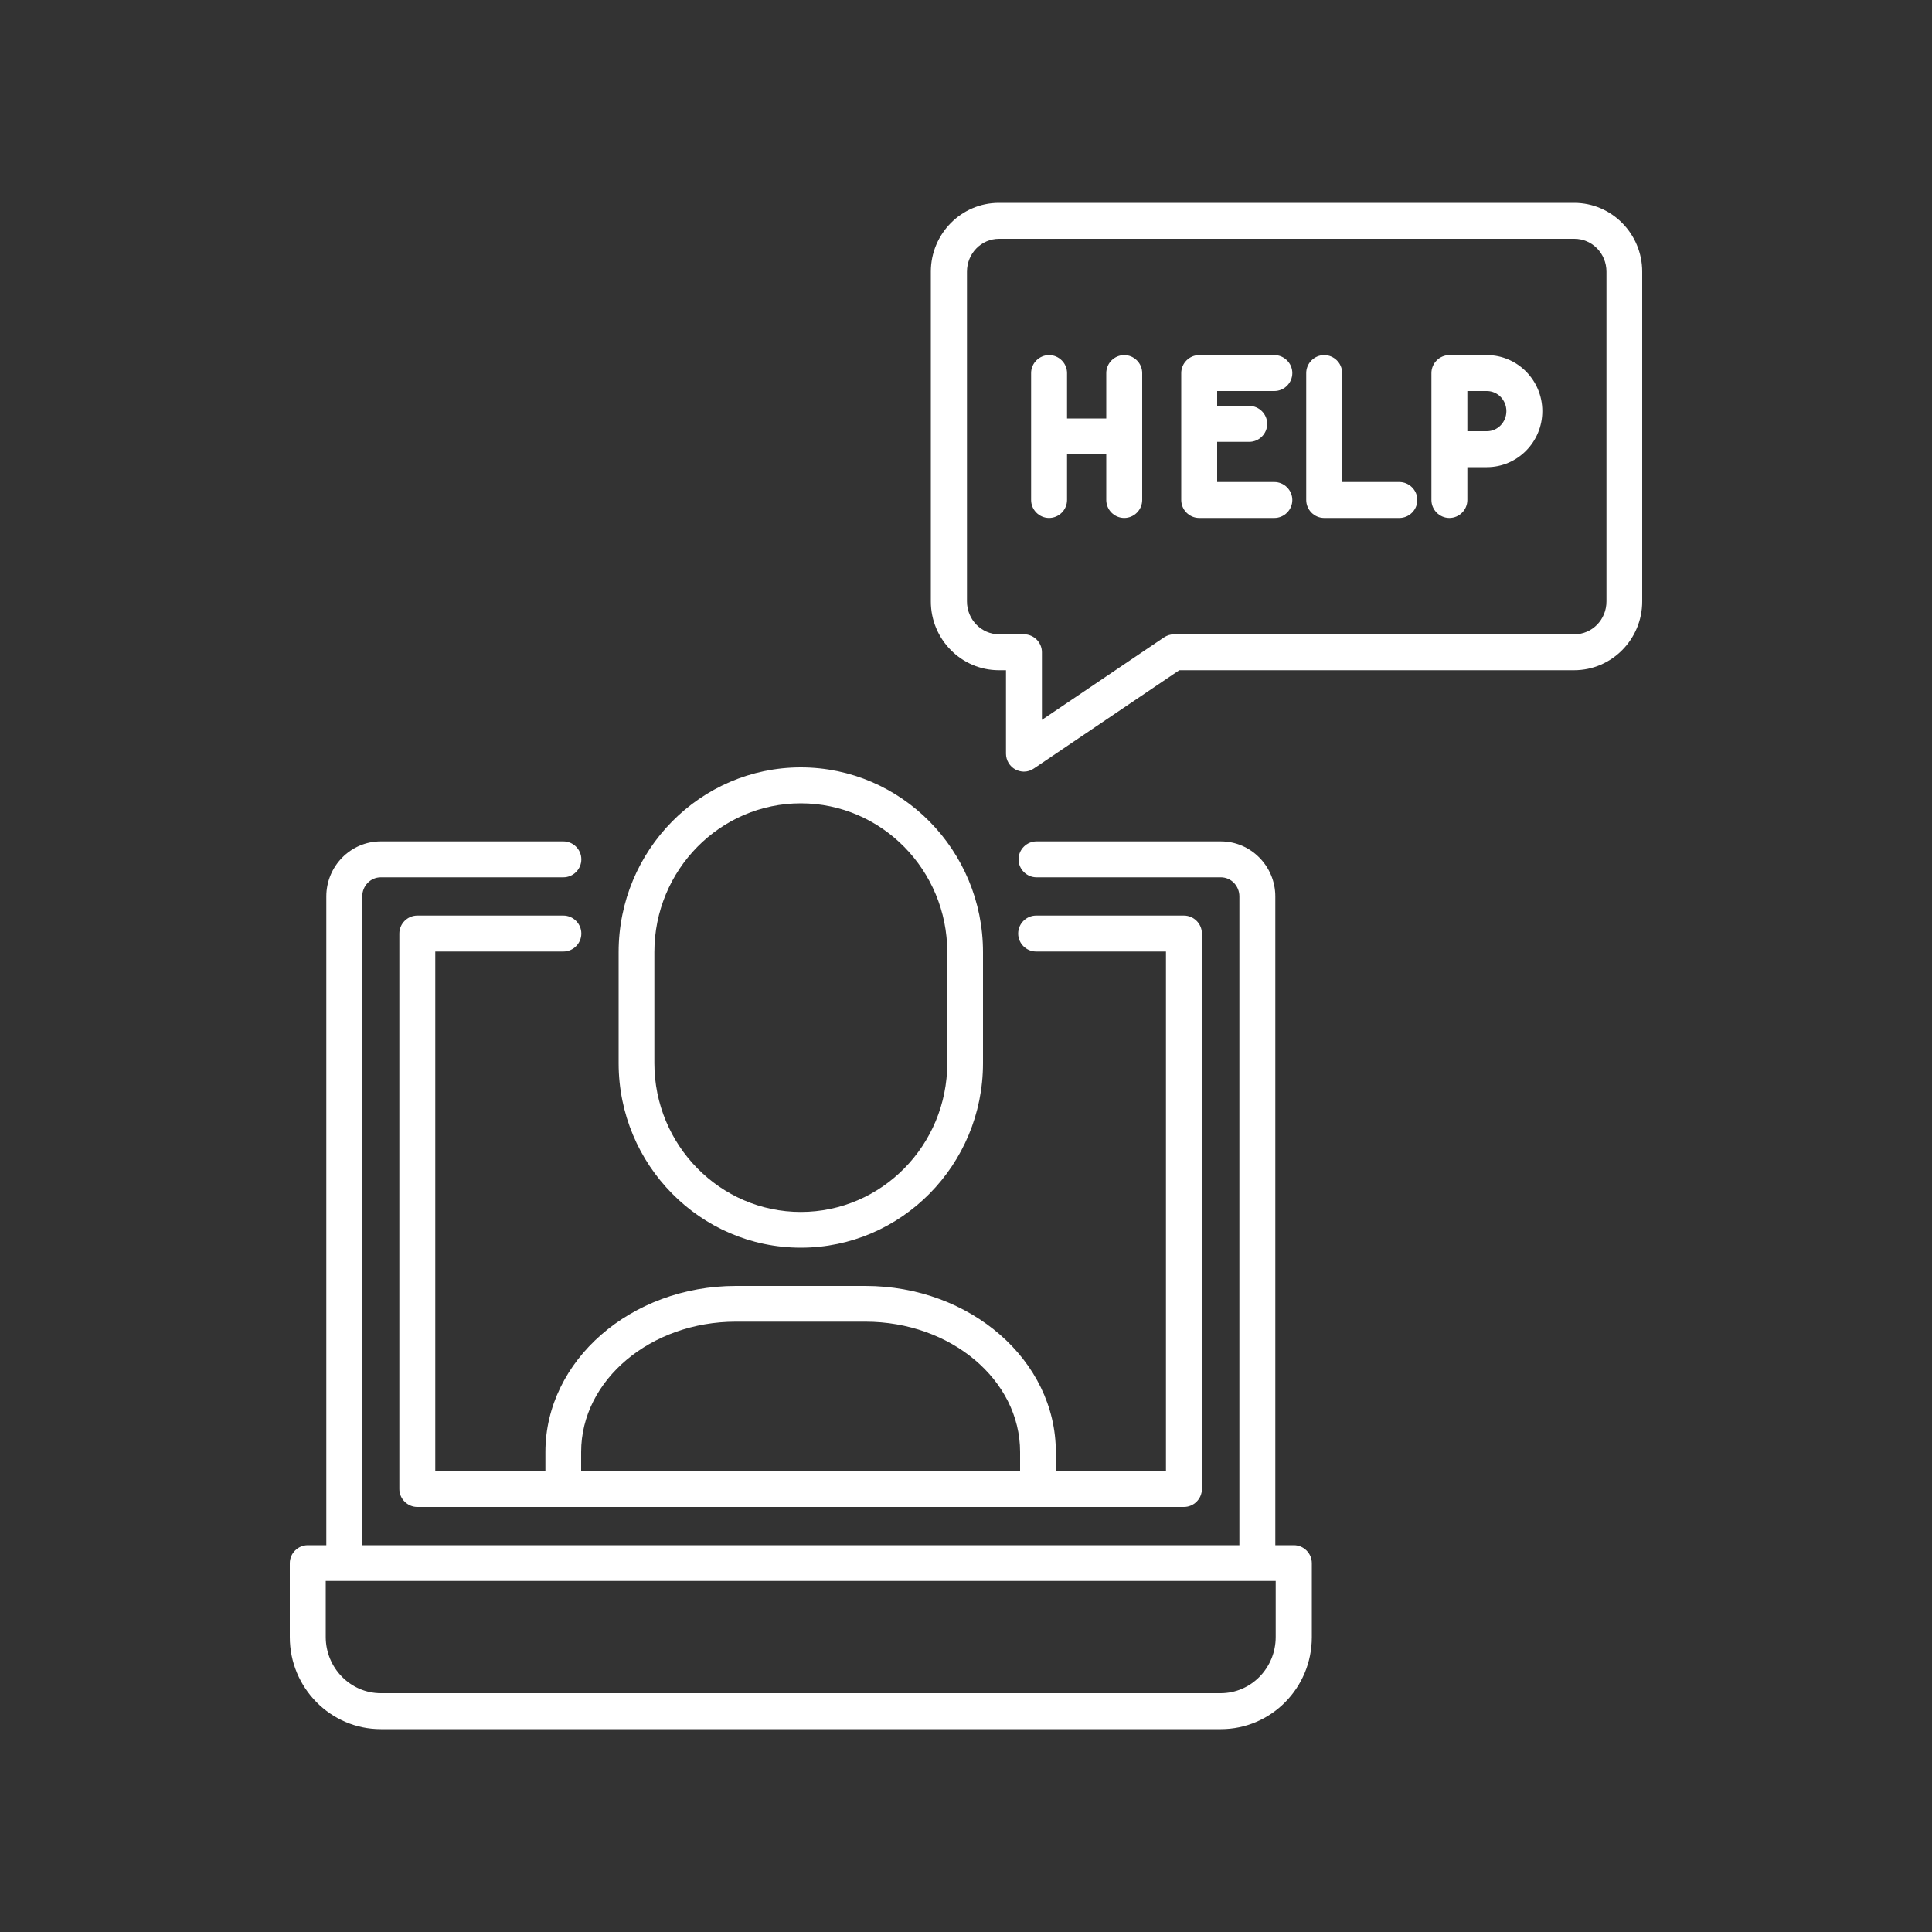 <?xml version="1.0" encoding="UTF-8"?><svg id="Layer_1" xmlns="http://www.w3.org/2000/svg" viewBox="0 0 100 100"><rect x="0" y="0" width="100" height="100" fill="#333333" stroke="none"/><defs><style>.cls-1{fill:none;}.cls-2{fill:#fff;}</style></defs><rect class="cls-1" width="100" height="100"/><path class="cls-2" d="m63.18,89.5H19.71c-2.6,0-4.71-2.14-4.71-4.76v-3.83c0-.51.42-.93.93-.93h.96v-33.58c0-1.57,1.26-2.85,2.82-2.85h9.45c.51,0,.93.42.93.93s-.42.93-.93.93h-9.45c-.53,0-.96.44-.96.99v33.58h45.4v-33.58c0-.55-.43-.99-.96-.99h-9.54c-.51,0-.93-.42-.93-.93s.42-.93.93-.93h9.54c1.55,0,2.82,1.28,2.82,2.85v33.58h.96c.51,0,.93.42.93.93v3.83c0,2.63-2.11,4.76-4.71,4.76Zm-46.32-7.67v2.9c0,1.6,1.28,2.91,2.85,2.91h43.47c1.57,0,2.85-1.3,2.85-2.91v-2.9H16.86Zm44.43-3.83H21.6c-.51,0-.93-.42-.93-.93v-28.75c0-.51.42-.93.93-.93h7.56c.51,0,.93.42.93.93s-.42.93-.93.93h-6.63v26.9h5.7v-.99c0-4.74,4.43-8.6,9.86-8.6h6.7c5.44,0,9.86,3.86,9.86,8.6v.99h5.7v-26.9h-6.72c-.51,0-.93-.42-.93-.93s.42-.93.93-.93h7.65c.51,0,.93.42.93.93v28.75c0,.51-.42.93-.93.93Zm-31.2-1.86h22.71v-.99c0-3.72-3.59-6.74-8.01-6.74h-6.7c-4.41,0-8.01,3.02-8.01,6.74v.99Zm11.36-11.56c-5.2,0-9.43-4.29-9.43-9.55v-5.75c0-5.27,4.23-9.56,9.43-9.56s9.43,4.29,9.43,9.56v5.75c0,5.27-4.23,9.55-9.43,9.55Zm0-23c-4.18,0-7.58,3.45-7.58,7.7v5.75c0,4.24,3.4,7.7,7.58,7.7s7.58-3.45,7.58-7.7v-5.75c0-4.24-3.4-7.7-7.58-7.7Zm11.55-1.64c-.15,0-.3-.04-.44-.11-.3-.16-.49-.48-.49-.82v-4.32h-.37c-1.94,0-3.52-1.6-3.52-3.56V14.06c0-1.96,1.58-3.56,3.52-3.56h29.78c1.94,0,3.52,1.6,3.52,3.56v17.07c0,1.96-1.58,3.56-3.52,3.56h-20.44l-7.53,5.09c-.16.11-.34.16-.52.16Zm-1.29-27.58c-.92,0-1.66.76-1.66,1.7v17.07c0,.94.75,1.7,1.66,1.7h1.29c.51,0,.93.42.93.93v3.5l6.32-4.27c.15-.1.33-.16.52-.16h20.72c.92,0,1.66-.76,1.66-1.7V14.06c0-.94-.74-1.7-1.66-1.7h-29.78Zm23.31,14.45c-.51,0-.93-.42-.93-.93v-6.57c0-.51.42-.93.93-.93h1.94c1.58,0,2.87,1.3,2.87,2.9s-1.29,2.9-2.87,2.9h-1.01v1.7c0,.51-.42.93-.93.93Zm.93-4.49h1.01c.56,0,1.01-.47,1.01-1.04s-.45-1.04-1.01-1.04h-1.01v2.08Zm-3.52,4.49h-3.89c-.51,0-.93-.42-.93-.93v-6.57c0-.51.42-.93.93-.93s.93.42.93.93v5.64h2.96c.51,0,.93.42.93.93s-.42.93-.93.93Zm-6.47,0h-3.89c-.51,0-.93-.42-.93-.93v-6.57c0-.51.42-.93.93-.93h3.89c.51,0,.93.42.93.93s-.42.93-.93.93h-2.96v.77h1.66c.51,0,.93.42.93.93s-.42.93-.93.93h-1.66v2.08h2.96c.51,0,.93.42.93.93s-.42.93-.93.93Zm-7.77,0c-.51,0-.93-.42-.93-.93v-2.36h-2.03v2.36c0,.51-.42.93-.93.93s-.93-.42-.93-.93v-6.57c0-.51.42-.93.93-.93s.93.42.93.93v2.35h2.03v-2.35c0-.51.42-.93.93-.93s.93.42.93.93v6.57c0,.51-.42.93-.93.93Z"/></svg>